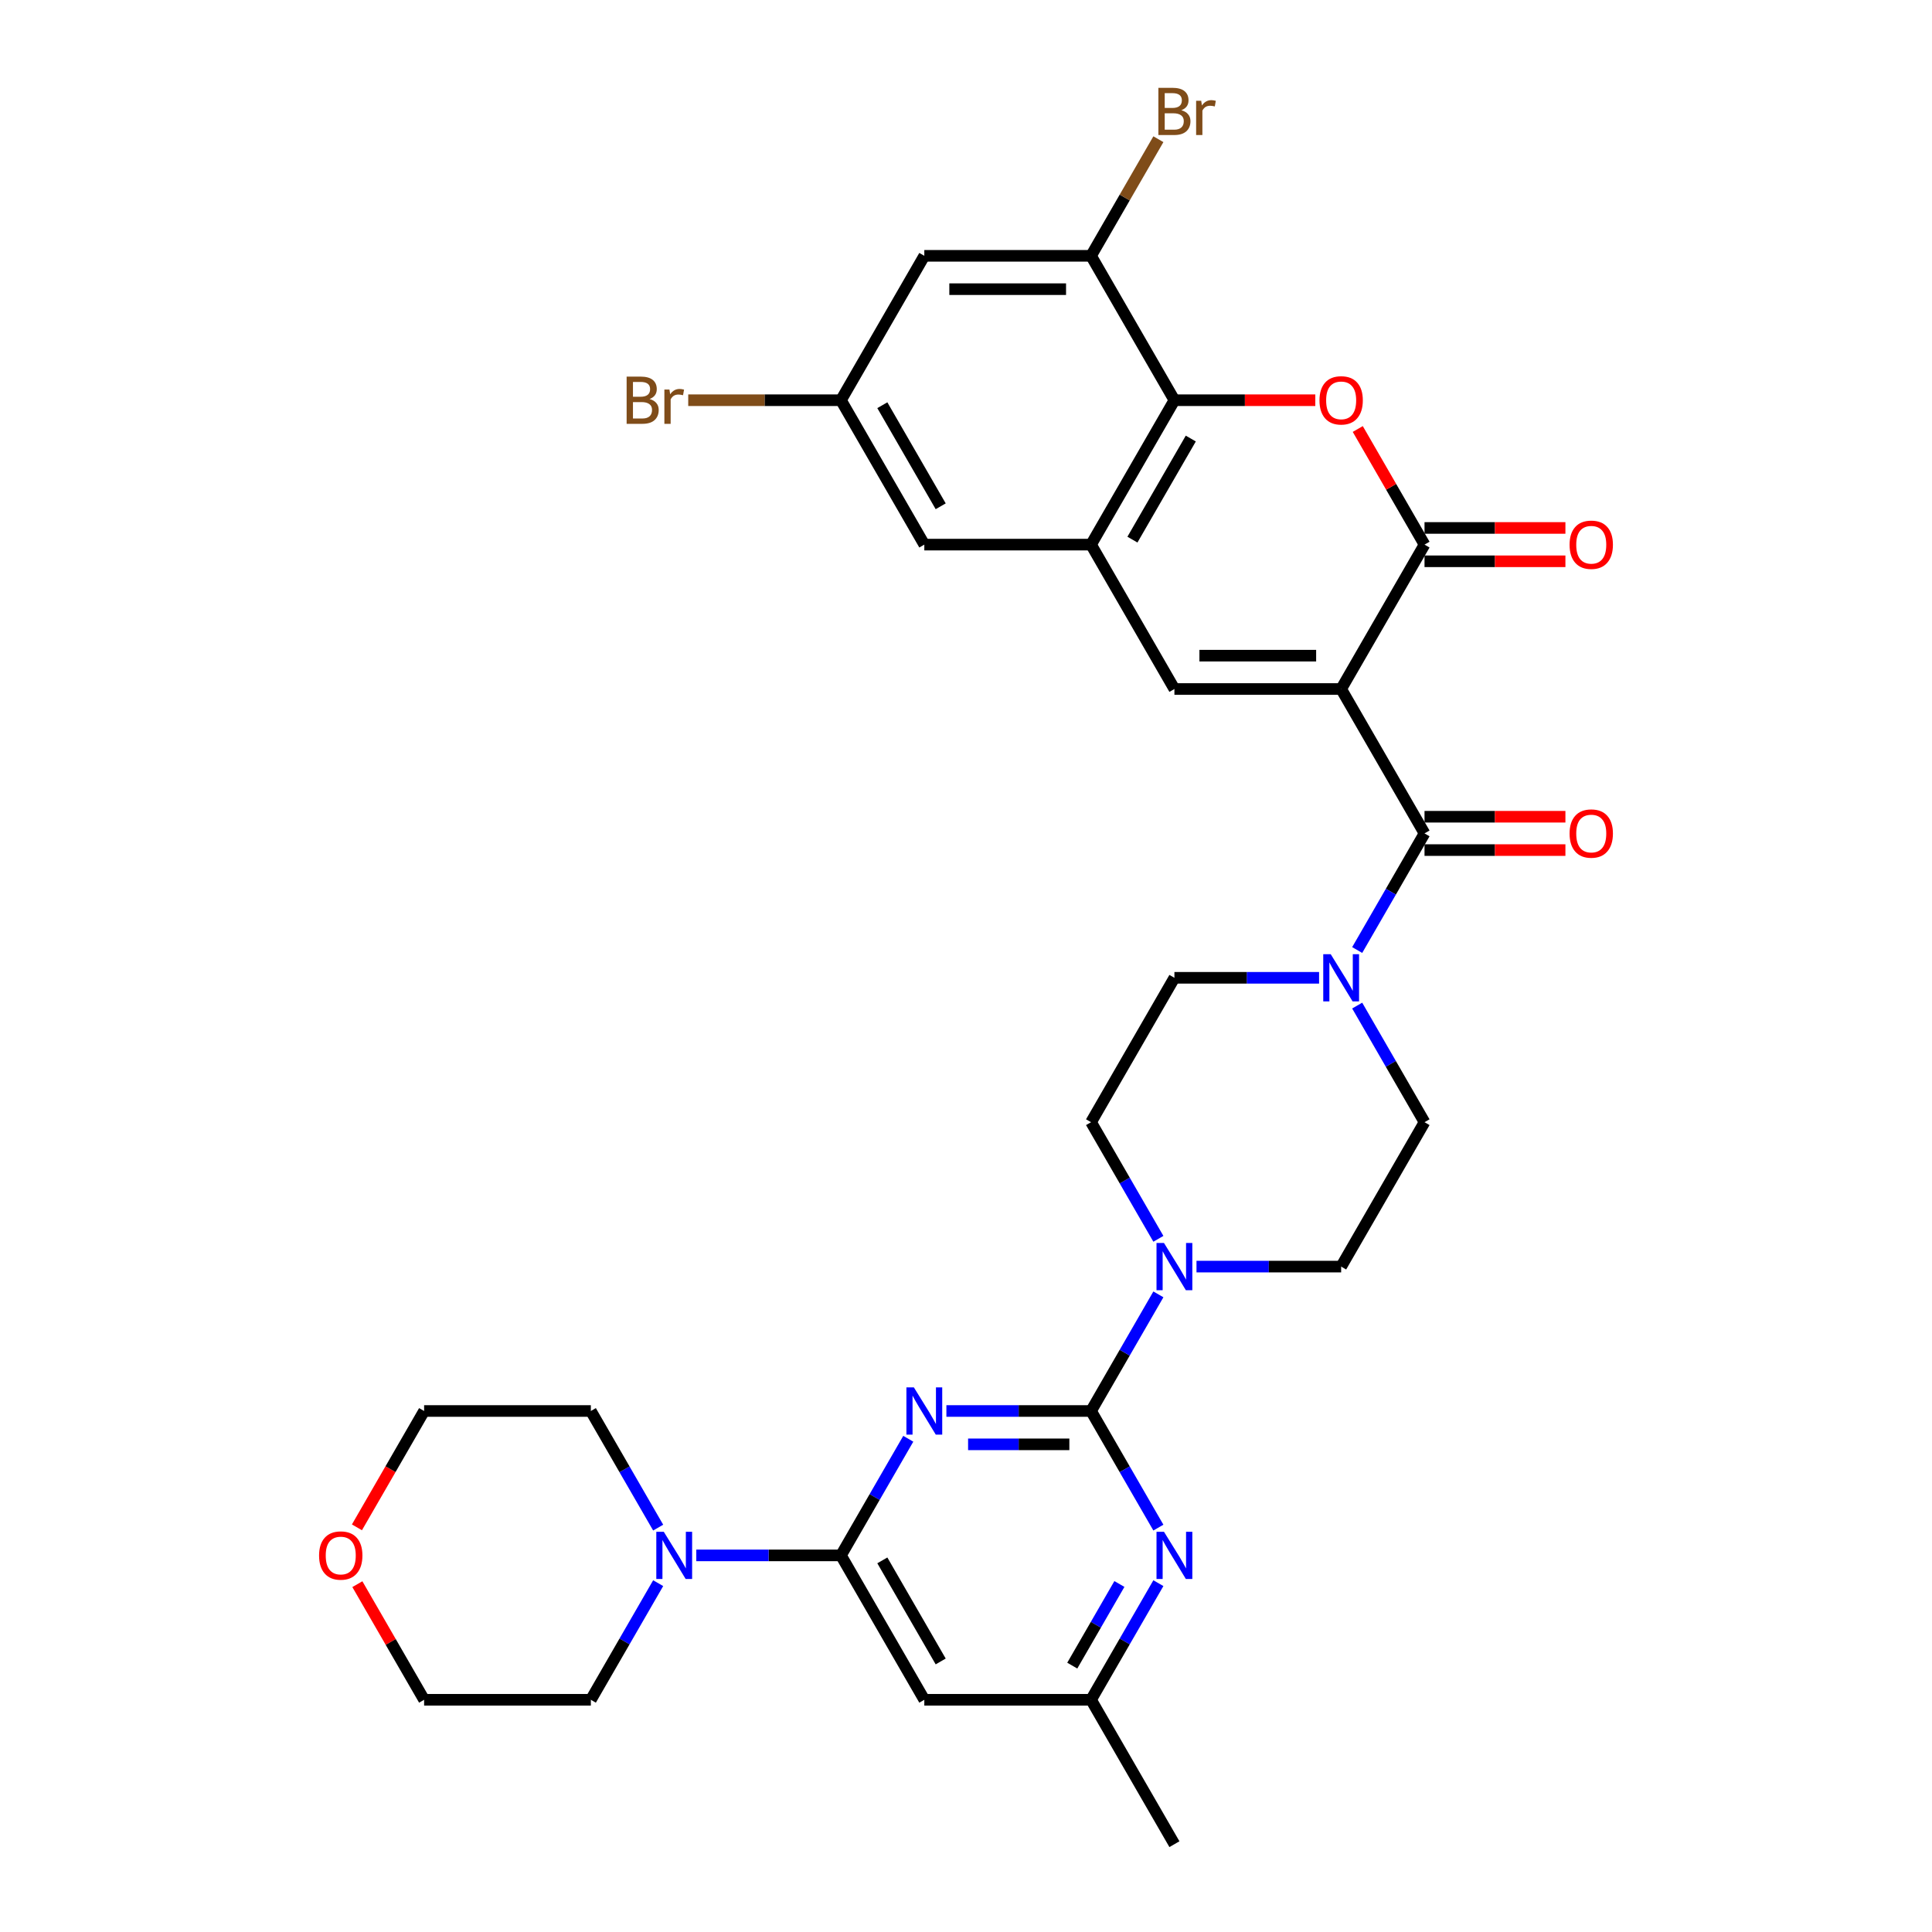 <?xml version='1.0' encoding='iso-8859-1'?>
<svg version='1.1' baseProfile='full'
              xmlns='http://www.w3.org/2000/svg'
                      xmlns:rdkit='http://www.rdkit.org/xml'
                      xmlns:xlink='http://www.w3.org/1999/xlink'
                  xml:space='preserve'
width='1000px' height='1000px' viewBox='0 0 1000 1000'>
<!-- END OF HEADER -->
<rect style='opacity:1.0;fill:#FFFFFF;stroke:none' width='1000' height='1000' x='0' y='0'> </rect>
<path class='bond-2' d='M 694.178,356.632 L 737.329,281.892' style='fill:none;fill-rule:evenodd;stroke:#000000;stroke-width:6px;stroke-linecap:butt;stroke-linejoin:miter;stroke-opacity:1' />
<path class='bond-3' d='M 694.178,356.632 L 737.329,431.371' style='fill:none;fill-rule:evenodd;stroke:#000000;stroke-width:6px;stroke-linecap:butt;stroke-linejoin:miter;stroke-opacity:1' />
<path class='bond-4' d='M 694.178,356.632 L 607.877,356.632' style='fill:none;fill-rule:evenodd;stroke:#000000;stroke-width:6px;stroke-linecap:butt;stroke-linejoin:miter;stroke-opacity:1' />
<path class='bond-4' d='M 681.233,339.371 L 620.822,339.371' style='fill:none;fill-rule:evenodd;stroke:#000000;stroke-width:6px;stroke-linecap:butt;stroke-linejoin:miter;stroke-opacity:1' />
<path class='bond-0' d='M 489.851,730.328 L 527.289,730.328' style='fill:none;fill-rule:evenodd;stroke:#0000FF;stroke-width:6px;stroke-linecap:butt;stroke-linejoin:miter;stroke-opacity:1' />
<path class='bond-0' d='M 527.289,730.328 L 564.726,730.328' style='fill:none;fill-rule:evenodd;stroke:#000000;stroke-width:6px;stroke-linecap:butt;stroke-linejoin:miter;stroke-opacity:1' />
<path class='bond-0' d='M 501.082,747.588 L 527.289,747.588' style='fill:none;fill-rule:evenodd;stroke:#0000FF;stroke-width:6px;stroke-linecap:butt;stroke-linejoin:miter;stroke-opacity:1' />
<path class='bond-0' d='M 527.289,747.588 L 553.495,747.588' style='fill:none;fill-rule:evenodd;stroke:#000000;stroke-width:6px;stroke-linecap:butt;stroke-linejoin:miter;stroke-opacity:1' />
<path class='bond-6' d='M 470.124,744.706 L 452.699,774.886' style='fill:none;fill-rule:evenodd;stroke:#0000FF;stroke-width:6px;stroke-linecap:butt;stroke-linejoin:miter;stroke-opacity:1' />
<path class='bond-6' d='M 452.699,774.886 L 435.274,805.067' style='fill:none;fill-rule:evenodd;stroke:#000000;stroke-width:6px;stroke-linecap:butt;stroke-linejoin:miter;stroke-opacity:1' />
<path class='bond-1' d='M 564.726,730.328 L 582.151,700.147' style='fill:none;fill-rule:evenodd;stroke:#000000;stroke-width:6px;stroke-linecap:butt;stroke-linejoin:miter;stroke-opacity:1' />
<path class='bond-1' d='M 582.151,700.147 L 599.576,669.966' style='fill:none;fill-rule:evenodd;stroke:#0000FF;stroke-width:6px;stroke-linecap:butt;stroke-linejoin:miter;stroke-opacity:1' />
<path class='bond-11' d='M 564.726,730.328 L 582.151,760.508' style='fill:none;fill-rule:evenodd;stroke:#000000;stroke-width:6px;stroke-linecap:butt;stroke-linejoin:miter;stroke-opacity:1' />
<path class='bond-11' d='M 582.151,760.508 L 599.576,790.689' style='fill:none;fill-rule:evenodd;stroke:#0000FF;stroke-width:6px;stroke-linecap:butt;stroke-linejoin:miter;stroke-opacity:1' />
<path class='bond-5' d='M 737.329,281.892 L 720.054,251.971' style='fill:none;fill-rule:evenodd;stroke:#000000;stroke-width:6px;stroke-linecap:butt;stroke-linejoin:miter;stroke-opacity:1' />
<path class='bond-5' d='M 720.054,251.971 L 702.778,222.049' style='fill:none;fill-rule:evenodd;stroke:#FF0000;stroke-width:6px;stroke-linecap:butt;stroke-linejoin:miter;stroke-opacity:1' />
<path class='bond-18' d='M 737.329,290.523 L 773.791,290.523' style='fill:none;fill-rule:evenodd;stroke:#000000;stroke-width:6px;stroke-linecap:butt;stroke-linejoin:miter;stroke-opacity:1' />
<path class='bond-18' d='M 773.791,290.523 L 810.254,290.523' style='fill:none;fill-rule:evenodd;stroke:#FF0000;stroke-width:6px;stroke-linecap:butt;stroke-linejoin:miter;stroke-opacity:1' />
<path class='bond-18' d='M 737.329,273.262 L 773.791,273.262' style='fill:none;fill-rule:evenodd;stroke:#000000;stroke-width:6px;stroke-linecap:butt;stroke-linejoin:miter;stroke-opacity:1' />
<path class='bond-18' d='M 773.791,273.262 L 810.254,273.262' style='fill:none;fill-rule:evenodd;stroke:#FF0000;stroke-width:6px;stroke-linecap:butt;stroke-linejoin:miter;stroke-opacity:1' />
<path class='bond-10' d='M 737.329,431.371 L 719.904,461.552' style='fill:none;fill-rule:evenodd;stroke:#000000;stroke-width:6px;stroke-linecap:butt;stroke-linejoin:miter;stroke-opacity:1' />
<path class='bond-10' d='M 719.904,461.552 L 702.479,491.732' style='fill:none;fill-rule:evenodd;stroke:#0000FF;stroke-width:6px;stroke-linecap:butt;stroke-linejoin:miter;stroke-opacity:1' />
<path class='bond-19' d='M 737.329,440.001 L 773.791,440.001' style='fill:none;fill-rule:evenodd;stroke:#000000;stroke-width:6px;stroke-linecap:butt;stroke-linejoin:miter;stroke-opacity:1' />
<path class='bond-19' d='M 773.791,440.001 L 810.254,440.001' style='fill:none;fill-rule:evenodd;stroke:#FF0000;stroke-width:6px;stroke-linecap:butt;stroke-linejoin:miter;stroke-opacity:1' />
<path class='bond-19' d='M 737.329,422.741 L 773.791,422.741' style='fill:none;fill-rule:evenodd;stroke:#000000;stroke-width:6px;stroke-linecap:butt;stroke-linejoin:miter;stroke-opacity:1' />
<path class='bond-19' d='M 773.791,422.741 L 810.254,422.741' style='fill:none;fill-rule:evenodd;stroke:#FF0000;stroke-width:6px;stroke-linecap:butt;stroke-linejoin:miter;stroke-opacity:1' />
<path class='bond-7' d='M 607.877,356.632 L 564.726,281.892' style='fill:none;fill-rule:evenodd;stroke:#000000;stroke-width:6px;stroke-linecap:butt;stroke-linejoin:miter;stroke-opacity:1' />
<path class='bond-33' d='M 680.801,207.153 L 644.339,207.153' style='fill:none;fill-rule:evenodd;stroke:#FF0000;stroke-width:6px;stroke-linecap:butt;stroke-linejoin:miter;stroke-opacity:1' />
<path class='bond-33' d='M 644.339,207.153 L 607.877,207.153' style='fill:none;fill-rule:evenodd;stroke:#000000;stroke-width:6px;stroke-linecap:butt;stroke-linejoin:miter;stroke-opacity:1' />
<path class='bond-12' d='M 435.274,805.067 L 397.836,805.067' style='fill:none;fill-rule:evenodd;stroke:#000000;stroke-width:6px;stroke-linecap:butt;stroke-linejoin:miter;stroke-opacity:1' />
<path class='bond-12' d='M 397.836,805.067 L 360.399,805.067' style='fill:none;fill-rule:evenodd;stroke:#0000FF;stroke-width:6px;stroke-linecap:butt;stroke-linejoin:miter;stroke-opacity:1' />
<path class='bond-36' d='M 435.274,805.067 L 478.425,879.806' style='fill:none;fill-rule:evenodd;stroke:#000000;stroke-width:6px;stroke-linecap:butt;stroke-linejoin:miter;stroke-opacity:1' />
<path class='bond-36' d='M 456.694,807.648 L 486.9,859.965' style='fill:none;fill-rule:evenodd;stroke:#000000;stroke-width:6px;stroke-linecap:butt;stroke-linejoin:miter;stroke-opacity:1' />
<path class='bond-8' d='M 564.726,281.892 L 607.877,207.153' style='fill:none;fill-rule:evenodd;stroke:#000000;stroke-width:6px;stroke-linecap:butt;stroke-linejoin:miter;stroke-opacity:1' />
<path class='bond-8' d='M 586.147,279.312 L 616.352,226.994' style='fill:none;fill-rule:evenodd;stroke:#000000;stroke-width:6px;stroke-linecap:butt;stroke-linejoin:miter;stroke-opacity:1' />
<path class='bond-17' d='M 564.726,281.892 L 478.425,281.892' style='fill:none;fill-rule:evenodd;stroke:#000000;stroke-width:6px;stroke-linecap:butt;stroke-linejoin:miter;stroke-opacity:1' />
<path class='bond-14' d='M 607.877,207.153 L 564.726,132.414' style='fill:none;fill-rule:evenodd;stroke:#000000;stroke-width:6px;stroke-linecap:butt;stroke-linejoin:miter;stroke-opacity:1' />
<path class='bond-9' d='M 619.303,655.589 L 656.741,655.589' style='fill:none;fill-rule:evenodd;stroke:#0000FF;stroke-width:6px;stroke-linecap:butt;stroke-linejoin:miter;stroke-opacity:1' />
<path class='bond-9' d='M 656.741,655.589 L 694.178,655.589' style='fill:none;fill-rule:evenodd;stroke:#000000;stroke-width:6px;stroke-linecap:butt;stroke-linejoin:miter;stroke-opacity:1' />
<path class='bond-34' d='M 599.576,641.211 L 582.151,611.03' style='fill:none;fill-rule:evenodd;stroke:#0000FF;stroke-width:6px;stroke-linecap:butt;stroke-linejoin:miter;stroke-opacity:1' />
<path class='bond-34' d='M 582.151,611.03 L 564.726,580.849' style='fill:none;fill-rule:evenodd;stroke:#000000;stroke-width:6px;stroke-linecap:butt;stroke-linejoin:miter;stroke-opacity:1' />
<path class='bond-23' d='M 682.752,506.11 L 645.314,506.11' style='fill:none;fill-rule:evenodd;stroke:#0000FF;stroke-width:6px;stroke-linecap:butt;stroke-linejoin:miter;stroke-opacity:1' />
<path class='bond-23' d='M 645.314,506.11 L 607.877,506.11' style='fill:none;fill-rule:evenodd;stroke:#000000;stroke-width:6px;stroke-linecap:butt;stroke-linejoin:miter;stroke-opacity:1' />
<path class='bond-24' d='M 702.479,520.488 L 719.904,550.669' style='fill:none;fill-rule:evenodd;stroke:#0000FF;stroke-width:6px;stroke-linecap:butt;stroke-linejoin:miter;stroke-opacity:1' />
<path class='bond-24' d='M 719.904,550.669 L 737.329,580.849' style='fill:none;fill-rule:evenodd;stroke:#000000;stroke-width:6px;stroke-linecap:butt;stroke-linejoin:miter;stroke-opacity:1' />
<path class='bond-16' d='M 599.576,819.445 L 582.151,849.626' style='fill:none;fill-rule:evenodd;stroke:#0000FF;stroke-width:6px;stroke-linecap:butt;stroke-linejoin:miter;stroke-opacity:1' />
<path class='bond-16' d='M 582.151,849.626 L 564.726,879.806' style='fill:none;fill-rule:evenodd;stroke:#000000;stroke-width:6px;stroke-linecap:butt;stroke-linejoin:miter;stroke-opacity:1' />
<path class='bond-16' d='M 579.4,819.869 L 567.203,840.995' style='fill:none;fill-rule:evenodd;stroke:#0000FF;stroke-width:6px;stroke-linecap:butt;stroke-linejoin:miter;stroke-opacity:1' />
<path class='bond-16' d='M 567.203,840.995 L 555.006,862.122' style='fill:none;fill-rule:evenodd;stroke:#000000;stroke-width:6px;stroke-linecap:butt;stroke-linejoin:miter;stroke-opacity:1' />
<path class='bond-28' d='M 340.671,819.445 L 323.247,849.626' style='fill:none;fill-rule:evenodd;stroke:#0000FF;stroke-width:6px;stroke-linecap:butt;stroke-linejoin:miter;stroke-opacity:1' />
<path class='bond-28' d='M 323.247,849.626 L 305.822,879.806' style='fill:none;fill-rule:evenodd;stroke:#000000;stroke-width:6px;stroke-linecap:butt;stroke-linejoin:miter;stroke-opacity:1' />
<path class='bond-29' d='M 340.671,790.689 L 323.247,760.508' style='fill:none;fill-rule:evenodd;stroke:#0000FF;stroke-width:6px;stroke-linecap:butt;stroke-linejoin:miter;stroke-opacity:1' />
<path class='bond-29' d='M 323.247,760.508 L 305.822,730.328' style='fill:none;fill-rule:evenodd;stroke:#000000;stroke-width:6px;stroke-linecap:butt;stroke-linejoin:miter;stroke-opacity:1' />
<path class='bond-13' d='M 478.425,879.806 L 564.726,879.806' style='fill:none;fill-rule:evenodd;stroke:#000000;stroke-width:6px;stroke-linecap:butt;stroke-linejoin:miter;stroke-opacity:1' />
<path class='bond-26' d='M 564.726,132.414 L 582.151,102.233' style='fill:none;fill-rule:evenodd;stroke:#000000;stroke-width:6px;stroke-linecap:butt;stroke-linejoin:miter;stroke-opacity:1' />
<path class='bond-26' d='M 582.151,102.233 L 599.576,72.053' style='fill:none;fill-rule:evenodd;stroke:#7F4C19;stroke-width:6px;stroke-linecap:butt;stroke-linejoin:miter;stroke-opacity:1' />
<path class='bond-35' d='M 564.726,132.414 L 478.425,132.414' style='fill:none;fill-rule:evenodd;stroke:#000000;stroke-width:6px;stroke-linecap:butt;stroke-linejoin:miter;stroke-opacity:1' />
<path class='bond-35' d='M 551.781,149.674 L 491.37,149.674' style='fill:none;fill-rule:evenodd;stroke:#000000;stroke-width:6px;stroke-linecap:butt;stroke-linejoin:miter;stroke-opacity:1' />
<path class='bond-15' d='M 478.425,132.414 L 435.274,207.153' style='fill:none;fill-rule:evenodd;stroke:#000000;stroke-width:6px;stroke-linecap:butt;stroke-linejoin:miter;stroke-opacity:1' />
<path class='bond-32' d='M 564.726,879.806 L 607.877,954.545' style='fill:none;fill-rule:evenodd;stroke:#000000;stroke-width:6px;stroke-linecap:butt;stroke-linejoin:miter;stroke-opacity:1' />
<path class='bond-20' d='M 478.425,281.892 L 435.274,207.153' style='fill:none;fill-rule:evenodd;stroke:#000000;stroke-width:6px;stroke-linecap:butt;stroke-linejoin:miter;stroke-opacity:1' />
<path class='bond-20' d='M 486.9,262.051 L 456.694,209.734' style='fill:none;fill-rule:evenodd;stroke:#000000;stroke-width:6px;stroke-linecap:butt;stroke-linejoin:miter;stroke-opacity:1' />
<path class='bond-27' d='M 435.274,207.153 L 395.748,207.153' style='fill:none;fill-rule:evenodd;stroke:#000000;stroke-width:6px;stroke-linecap:butt;stroke-linejoin:miter;stroke-opacity:1' />
<path class='bond-27' d='M 395.748,207.153 L 356.222,207.153' style='fill:none;fill-rule:evenodd;stroke:#7F4C19;stroke-width:6px;stroke-linecap:butt;stroke-linejoin:miter;stroke-opacity:1' />
<path class='bond-21' d='M 694.178,655.589 L 737.329,580.849' style='fill:none;fill-rule:evenodd;stroke:#000000;stroke-width:6px;stroke-linecap:butt;stroke-linejoin:miter;stroke-opacity:1' />
<path class='bond-22' d='M 564.726,580.849 L 607.877,506.11' style='fill:none;fill-rule:evenodd;stroke:#000000;stroke-width:6px;stroke-linecap:butt;stroke-linejoin:miter;stroke-opacity:1' />
<path class='bond-25' d='M 184.75,790.551 L 202.135,760.439' style='fill:none;fill-rule:evenodd;stroke:#FF0000;stroke-width:6px;stroke-linecap:butt;stroke-linejoin:miter;stroke-opacity:1' />
<path class='bond-25' d='M 202.135,760.439 L 219.52,730.328' style='fill:none;fill-rule:evenodd;stroke:#000000;stroke-width:6px;stroke-linecap:butt;stroke-linejoin:miter;stroke-opacity:1' />
<path class='bond-37' d='M 184.97,819.963 L 202.245,849.884' style='fill:none;fill-rule:evenodd;stroke:#FF0000;stroke-width:6px;stroke-linecap:butt;stroke-linejoin:miter;stroke-opacity:1' />
<path class='bond-37' d='M 202.245,849.884 L 219.52,879.806' style='fill:none;fill-rule:evenodd;stroke:#000000;stroke-width:6px;stroke-linecap:butt;stroke-linejoin:miter;stroke-opacity:1' />
<path class='bond-31' d='M 305.822,879.806 L 219.52,879.806' style='fill:none;fill-rule:evenodd;stroke:#000000;stroke-width:6px;stroke-linecap:butt;stroke-linejoin:miter;stroke-opacity:1' />
<path class='bond-30' d='M 305.822,730.328 L 219.52,730.328' style='fill:none;fill-rule:evenodd;stroke:#000000;stroke-width:6px;stroke-linecap:butt;stroke-linejoin:miter;stroke-opacity:1' />
<path  class='atom-1' d='M 473.022 718.108
L 481.031 731.053
Q 481.825 732.33, 483.102 734.643
Q 484.379 736.956, 484.448 737.094
L 484.448 718.108
L 487.693 718.108
L 487.693 742.548
L 484.345 742.548
L 475.749 728.395
Q 474.748 726.738, 473.678 724.839
Q 472.642 722.94, 472.332 722.354
L 472.332 742.548
L 469.156 742.548
L 469.156 718.108
L 473.022 718.108
' fill='#0000FF'/>
<path  class='atom-6' d='M 682.959 207.222
Q 682.959 201.354, 685.859 198.074
Q 688.758 194.795, 694.178 194.795
Q 699.598 194.795, 702.498 198.074
Q 705.397 201.354, 705.397 207.222
Q 705.397 213.16, 702.463 216.543
Q 699.529 219.891, 694.178 219.891
Q 688.793 219.891, 685.859 216.543
Q 682.959 213.194, 682.959 207.222
M 694.178 217.13
Q 697.906 217.13, 699.909 214.644
Q 701.945 212.124, 701.945 207.222
Q 701.945 202.424, 699.909 200.008
Q 697.906 197.557, 694.178 197.557
Q 690.45 197.557, 688.413 199.973
Q 686.411 202.389, 686.411 207.222
Q 686.411 212.159, 688.413 214.644
Q 690.45 217.13, 694.178 217.13
' fill='#FF0000'/>
<path  class='atom-10' d='M 602.474 643.368
L 610.483 656.314
Q 611.277 657.591, 612.554 659.904
Q 613.832 662.217, 613.901 662.355
L 613.901 643.368
L 617.146 643.368
L 617.146 667.809
L 613.797 667.809
L 605.201 653.655
Q 604.2 651.998, 603.13 650.1
Q 602.095 648.201, 601.784 647.614
L 601.784 667.809
L 598.608 667.809
L 598.608 643.368
L 602.474 643.368
' fill='#0000FF'/>
<path  class='atom-11' d='M 688.776 493.89
L 696.784 506.835
Q 697.578 508.112, 698.856 510.425
Q 700.133 512.738, 700.202 512.876
L 700.202 493.89
L 703.447 493.89
L 703.447 518.33
L 700.098 518.33
L 691.503 504.177
Q 690.502 502.52, 689.432 500.621
Q 688.396 498.723, 688.085 498.136
L 688.085 518.33
L 684.909 518.33
L 684.909 493.89
L 688.776 493.89
' fill='#0000FF'/>
<path  class='atom-12' d='M 602.474 792.847
L 610.483 805.792
Q 611.277 807.069, 612.554 809.382
Q 613.832 811.695, 613.901 811.833
L 613.901 792.847
L 617.146 792.847
L 617.146 817.287
L 613.797 817.287
L 605.201 803.134
Q 604.2 801.477, 603.13 799.578
Q 602.095 797.68, 601.784 797.093
L 601.784 817.287
L 598.608 817.287
L 598.608 792.847
L 602.474 792.847
' fill='#0000FF'/>
<path  class='atom-13' d='M 343.57 792.847
L 351.579 805.792
Q 352.373 807.069, 353.65 809.382
Q 354.927 811.695, 354.996 811.833
L 354.996 792.847
L 358.241 792.847
L 358.241 817.287
L 354.893 817.287
L 346.297 803.134
Q 345.296 801.477, 344.226 799.578
Q 343.19 797.68, 342.88 797.093
L 342.88 817.287
L 339.704 817.287
L 339.704 792.847
L 343.57 792.847
' fill='#0000FF'/>
<path  class='atom-19' d='M 812.411 281.962
Q 812.411 276.093, 815.311 272.814
Q 818.211 269.534, 823.63 269.534
Q 829.05 269.534, 831.95 272.814
Q 834.849 276.093, 834.849 281.962
Q 834.849 287.899, 831.915 291.282
Q 828.981 294.631, 823.63 294.631
Q 818.245 294.631, 815.311 291.282
Q 812.411 287.934, 812.411 281.962
M 823.63 291.869
Q 827.359 291.869, 829.361 289.383
Q 831.397 286.863, 831.397 281.962
Q 831.397 277.163, 829.361 274.747
Q 827.359 272.296, 823.63 272.296
Q 819.902 272.296, 817.865 274.712
Q 815.863 277.129, 815.863 281.962
Q 815.863 286.898, 817.865 289.383
Q 819.902 291.869, 823.63 291.869
' fill='#FF0000'/>
<path  class='atom-20' d='M 812.411 431.44
Q 812.411 425.571, 815.311 422.292
Q 818.211 419.013, 823.63 419.013
Q 829.05 419.013, 831.95 422.292
Q 834.849 425.571, 834.849 431.44
Q 834.849 437.377, 831.915 440.761
Q 828.981 444.109, 823.63 444.109
Q 818.245 444.109, 815.311 440.761
Q 812.411 437.412, 812.411 431.44
M 823.63 441.347
Q 827.359 441.347, 829.361 438.862
Q 831.397 436.342, 831.397 431.44
Q 831.397 426.642, 829.361 424.225
Q 827.359 421.774, 823.63 421.774
Q 819.902 421.774, 817.865 424.191
Q 815.863 426.607, 815.863 431.44
Q 815.863 436.376, 817.865 438.862
Q 819.902 441.347, 823.63 441.347
' fill='#FF0000'/>
<path  class='atom-26' d='M 165.151 805.136
Q 165.151 799.268, 168.05 795.988
Q 170.95 792.709, 176.37 792.709
Q 181.789 792.709, 184.689 795.988
Q 187.589 799.268, 187.589 805.136
Q 187.589 811.074, 184.655 814.457
Q 181.72 817.805, 176.37 817.805
Q 170.984 817.805, 168.05 814.457
Q 165.151 811.108, 165.151 805.136
M 176.37 815.043
Q 180.098 815.043, 182.1 812.558
Q 184.137 810.038, 184.137 805.136
Q 184.137 800.338, 182.1 797.921
Q 180.098 795.47, 176.37 795.47
Q 172.641 795.47, 170.605 797.887
Q 168.603 800.303, 168.603 805.136
Q 168.603 810.072, 170.605 812.558
Q 172.641 815.043, 176.37 815.043
' fill='#FF0000'/>
<path  class='atom-27' d='M 611.45 57.053
Q 613.797 57.709, 614.971 59.159
Q 616.179 60.575, 616.179 62.68
Q 616.179 66.063, 614.004 67.996
Q 611.864 69.895, 607.79 69.895
L 599.575 69.895
L 599.575 45.455
L 606.789 45.455
Q 610.966 45.455, 613.072 47.146
Q 615.178 48.838, 615.178 51.944
Q 615.178 55.638, 611.45 57.053
M 602.854 48.216
L 602.854 55.88
L 606.789 55.88
Q 609.206 55.88, 610.449 54.913
Q 611.726 53.912, 611.726 51.944
Q 611.726 48.216, 606.789 48.216
L 602.854 48.216
M 607.79 67.133
Q 610.172 67.133, 611.45 65.994
Q 612.727 64.855, 612.727 62.68
Q 612.727 60.678, 611.312 59.677
Q 609.931 58.641, 607.273 58.641
L 602.854 58.641
L 602.854 67.133
L 607.79 67.133
' fill='#7F4C19'/>
<path  class='atom-27' d='M 621.737 52.151
L 622.117 54.602
Q 623.981 51.841, 627.018 51.841
Q 627.985 51.841, 629.297 52.186
L 628.779 55.086
Q 627.295 54.741, 626.466 54.741
Q 625.016 54.741, 624.05 55.327
Q 623.118 55.88, 622.358 57.226
L 622.358 69.895
L 619.113 69.895
L 619.113 52.151
L 621.737 52.151
' fill='#7F4C19'/>
<path  class='atom-28' d='M 336.217 206.532
Q 338.565 207.188, 339.738 208.638
Q 340.946 210.053, 340.946 212.159
Q 340.946 215.542, 338.772 217.475
Q 336.631 219.374, 332.558 219.374
L 324.342 219.374
L 324.342 194.933
L 331.557 194.933
Q 335.734 194.933, 337.84 196.624
Q 339.945 198.316, 339.945 201.423
Q 339.945 205.117, 336.217 206.532
M 327.622 197.695
L 327.622 205.358
L 331.557 205.358
Q 333.973 205.358, 335.216 204.392
Q 336.493 203.391, 336.493 201.423
Q 336.493 197.695, 331.557 197.695
L 327.622 197.695
M 332.558 216.612
Q 334.94 216.612, 336.217 215.473
Q 337.494 214.334, 337.494 212.159
Q 337.494 210.157, 336.079 209.155
Q 334.698 208.12, 332.04 208.12
L 327.622 208.12
L 327.622 216.612
L 332.558 216.612
' fill='#7F4C19'/>
<path  class='atom-28' d='M 346.504 201.63
L 346.884 204.081
Q 348.748 201.319, 351.786 201.319
Q 352.753 201.319, 354.064 201.664
L 353.546 204.564
Q 352.062 204.219, 351.234 204.219
Q 349.784 204.219, 348.817 204.806
Q 347.885 205.358, 347.126 206.704
L 347.126 219.374
L 343.881 219.374
L 343.881 201.63
L 346.504 201.63
' fill='#7F4C19'/>
</svg>
